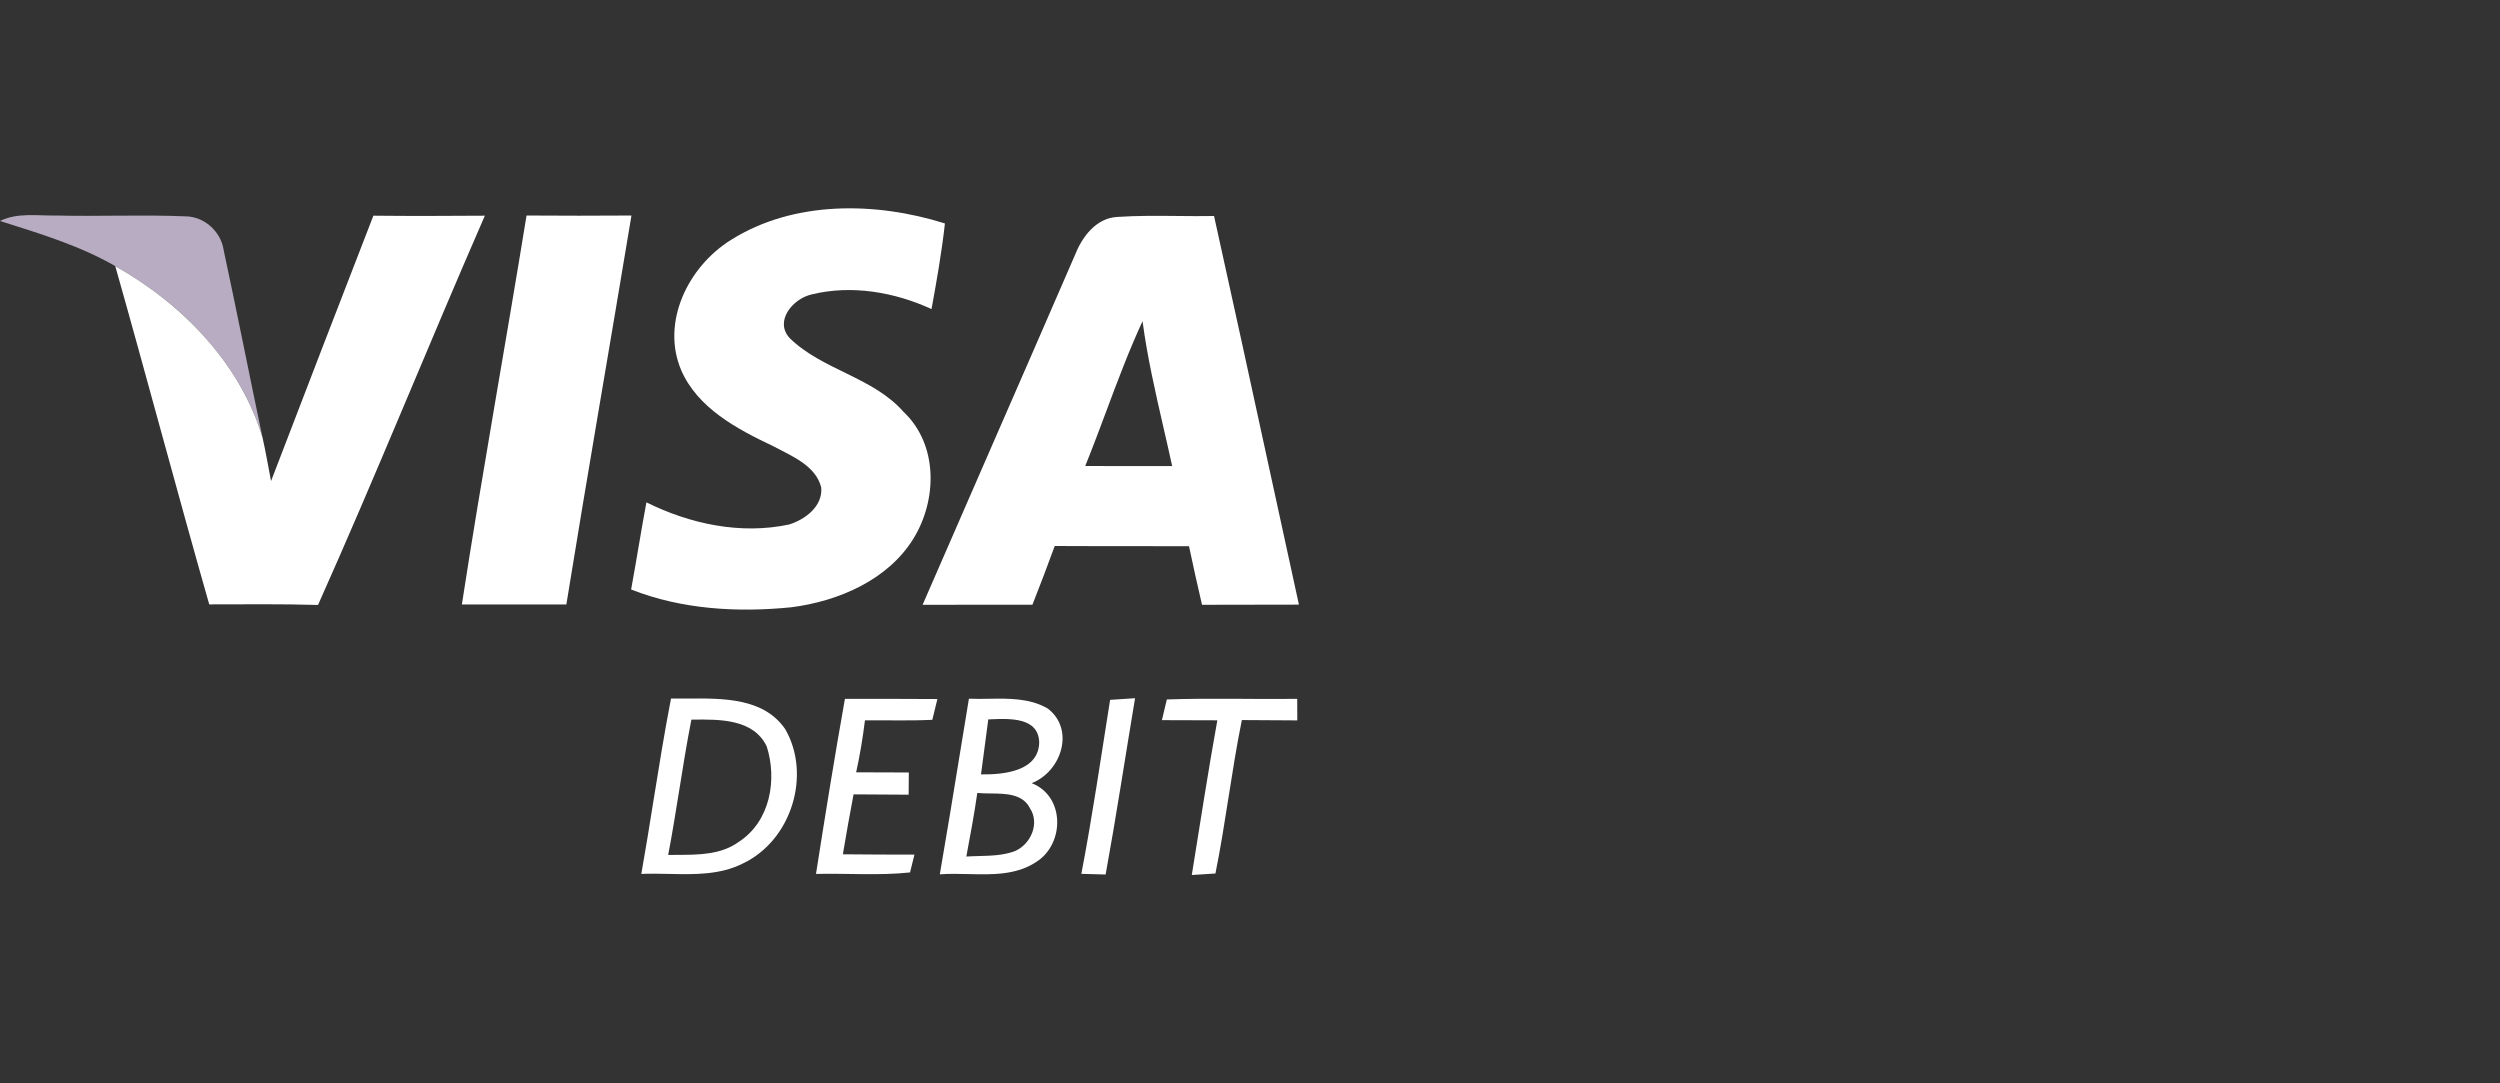 <svg width="120" height="52" viewBox="0 0 120 52" fill="none" xmlns="http://www.w3.org/2000/svg">
<rect x="0" y="0" width="120" height="52" fill="#333333" stroke="none"/>
<path d="M0 10.607C0.837 10.194 1.795 10.361 2.694 10.345C4.754 10.396 6.818 10.297 8.878 10.384C9.806 10.38 10.602 11.12 10.731 11.982C11.377 14.987 11.97 18.004 12.604 21.017C11.556 17.487 8.787 14.606 5.533 12.773C3.813 11.784 1.894 11.207 0 10.607Z" fill="#B7ACC1"/>
<path d="M17.922 10.353C19.708 10.373 21.49 10.365 23.273 10.353C20.562 16.565 18.034 22.849 15.265 29.038C13.524 28.986 11.783 29.01 10.043 29.01C8.501 23.608 7.063 18.179 5.533 12.773C8.787 14.606 11.556 17.487 12.604 21.017C12.762 21.701 12.873 22.4 13.01 23.092C14.635 18.843 16.28 14.598 17.922 10.353Z" fill="white"/>
<path d="M25.274 10.345C26.953 10.357 28.631 10.357 30.31 10.345C29.278 16.569 28.192 22.786 27.185 29.014C25.515 29.018 23.844 29.018 22.17 29.014C23.131 22.782 24.263 16.573 25.274 10.345Z" fill="white"/>
<path d="M35.085 11.517C38.094 9.621 42.028 9.677 45.356 10.726C45.203 12.106 44.962 13.473 44.713 14.836C42.944 14.021 40.88 13.66 38.956 14.133C38.049 14.339 37.154 15.421 37.908 16.232C39.458 17.754 41.899 18.1 43.358 19.757C45.049 21.343 44.987 24.014 43.835 25.87C42.616 27.83 40.27 28.855 37.986 29.149C35.404 29.408 32.715 29.253 30.294 28.295C30.551 26.904 30.766 25.505 31.028 24.113C33.121 25.151 35.549 25.672 37.883 25.175C38.675 24.92 39.491 24.296 39.421 23.406C39.16 22.345 38.003 21.892 37.104 21.411C35.359 20.588 33.481 19.578 32.698 17.77C31.724 15.484 33.013 12.809 35.085 11.517Z" fill="white"/>
<path fill-rule="evenodd" clip-rule="evenodd" d="M53.64 10.412C52.591 10.464 51.928 11.398 51.592 12.256C50.266 15.318 48.931 18.375 47.596 21.433C46.491 23.965 45.385 26.497 44.285 29.03C46.042 29.026 47.8 29.026 49.557 29.026C49.926 28.092 50.283 27.15 50.627 26.208C52.344 26.217 54.062 26.217 55.781 26.216C56.211 26.216 56.641 26.216 57.072 26.216C57.271 27.158 57.478 28.096 57.697 29.03C58.472 29.028 59.248 29.027 60.023 29.026C60.798 29.025 61.573 29.024 62.348 29.022C61.863 26.806 61.382 24.59 60.9 22.373C60.031 18.371 59.162 14.369 58.274 10.368C57.693 10.379 57.111 10.373 56.529 10.367C55.566 10.357 54.601 10.348 53.64 10.412ZM53.1 19.742C52.771 20.621 52.443 21.499 52.09 22.369C53.483 22.372 54.871 22.372 56.264 22.372C56.131 21.76 55.991 21.149 55.85 20.537C55.461 18.839 55.071 17.141 54.842 15.417C54.188 16.83 53.644 18.286 53.1 19.742Z" fill="white"/>
<path d="M40.556 33.546C42.036 33.546 43.516 33.542 44.995 33.554C44.933 33.804 44.813 34.301 44.751 34.551C43.673 34.603 42.596 34.567 41.518 34.575C41.414 35.414 41.278 36.248 41.095 37.071C41.937 37.075 42.778 37.075 43.623 37.079C43.623 37.346 43.615 37.878 43.615 38.145C42.732 38.141 41.854 38.136 40.971 38.129C40.789 39.087 40.619 40.044 40.457 41.006C41.601 41.022 42.745 41.018 43.893 41.022C43.839 41.237 43.735 41.662 43.682 41.877C42.185 42.036 40.672 41.913 39.168 41.948C39.607 39.142 40.059 36.34 40.556 33.546Z" fill="white"/>
<path d="M53.285 33.593C53.584 33.573 54.181 33.533 54.483 33.514C54.011 36.336 53.584 39.162 53.07 41.976C52.78 41.968 52.195 41.952 51.905 41.944C52.436 39.174 52.842 36.38 53.285 33.593Z" fill="white"/>
<path d="M56.008 33.574C58.093 33.502 60.177 33.569 62.266 33.546C62.266 33.804 62.266 34.321 62.27 34.579C61.383 34.575 60.496 34.571 59.609 34.563C59.112 37.008 58.834 39.488 58.341 41.928C58.055 41.948 57.487 41.984 57.206 42C57.608 39.524 57.985 37.044 58.432 34.575C57.545 34.575 56.658 34.571 55.772 34.567C55.83 34.317 55.95 33.82 56.008 33.574Z" fill="white"/>
<path fill-rule="evenodd" clip-rule="evenodd" d="M33.021 33.53C32.743 33.532 32.471 33.534 32.209 33.53C31.892 35.163 31.628 36.806 31.364 38.449C31.177 39.617 30.99 40.784 30.783 41.948C31.218 41.929 31.662 41.939 32.109 41.948C33.333 41.975 34.575 42.001 35.674 41.439C38.016 40.315 38.948 37.163 37.688 34.996C36.661 33.502 34.733 33.517 33.021 33.53ZM33.253 34.542C33.231 34.543 33.209 34.543 33.187 34.543C32.965 35.667 32.784 36.796 32.604 37.925C32.437 38.965 32.271 40.004 32.072 41.038C32.221 41.036 32.371 41.035 32.523 41.034C33.54 41.031 34.61 41.026 35.455 40.414C36.98 39.428 37.311 37.413 36.801 35.823C36.162 34.506 34.548 34.526 33.253 34.542Z" fill="white"/>
<path fill-rule="evenodd" clip-rule="evenodd" d="M45.111 41.968C45.447 40.028 45.764 38.084 46.081 36.14C46.223 35.273 46.365 34.405 46.508 33.538C46.817 33.551 47.134 33.546 47.453 33.541C48.433 33.525 49.431 33.509 50.288 34.007C51.606 35.005 50.959 37.028 49.521 37.592C51.134 38.224 51.1 40.518 49.741 41.372C48.785 42.01 47.626 41.983 46.486 41.956C46.019 41.945 45.556 41.934 45.111 41.968ZM47.437 34.532L47.561 34.526C48.484 34.488 49.838 34.431 49.882 35.621C49.865 37.016 48.195 37.187 47.088 37.171C47.144 36.73 47.203 36.29 47.263 35.851L47.263 35.851C47.322 35.412 47.381 34.973 47.437 34.532ZM47.537 38.086C47.317 38.084 47.104 38.081 46.91 38.061C46.767 39.067 46.58 40.065 46.393 41.066L46.384 41.114C46.585 41.101 46.788 41.095 46.992 41.09C47.575 41.074 48.162 41.059 48.709 40.856C49.488 40.522 49.911 39.52 49.443 38.805C49.1 38.102 48.283 38.093 47.537 38.086Z" fill="white"/>
</svg>

